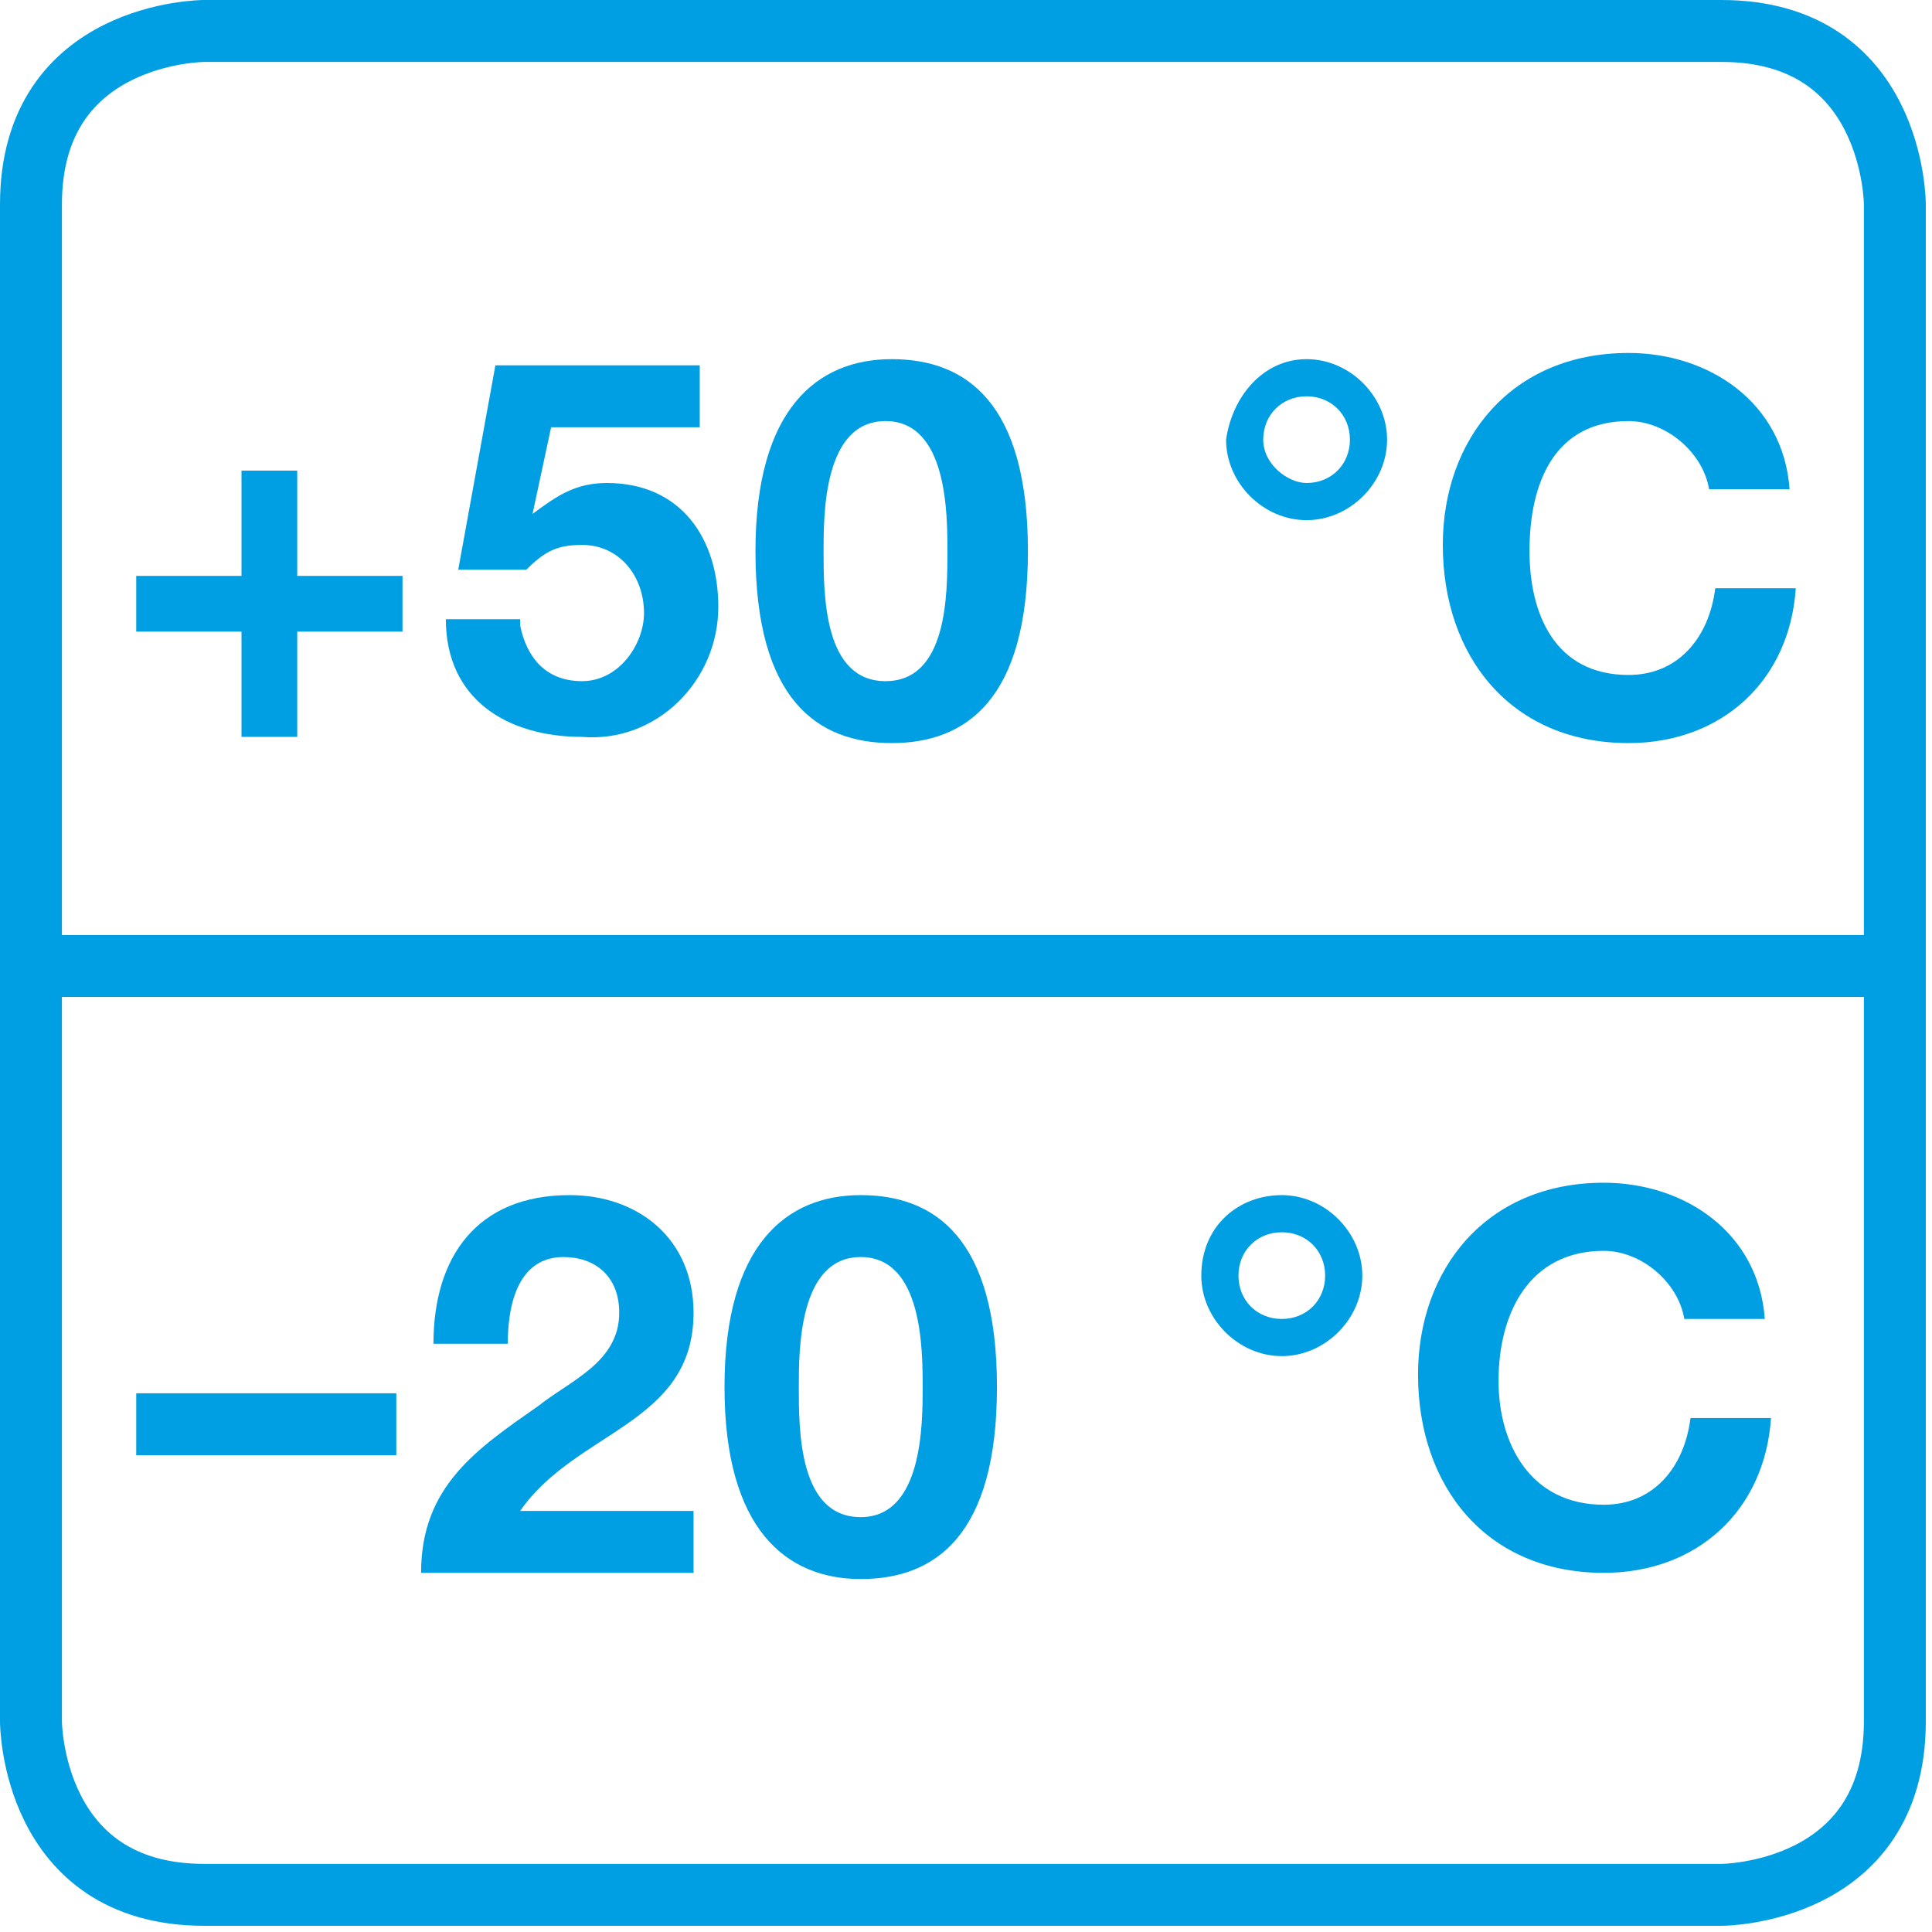 <?xml version="1.0" encoding="utf-8"?>
<!-- Generator: Adobe Illustrator 20.1.0, SVG Export Plug-In . SVG Version: 6.00 Build 0)  -->
<svg version="1.1" id="Ebene_1" xmlns="http://www.w3.org/2000/svg" xmlns:xlink="http://www.w3.org/1999/xlink" x="0px" y="0px"
	 viewBox="0 0 31.2 31.2" style="enable-background:new 0 0 31.2 31.2;" xml:space="preserve">
<style type="text/css">
	.st0{clip-path:url(#SVGID_2_);fill:none;stroke:#009FE3;}
	.st1{fill:#009FE3;}
	.st2{fill:none;stroke:#009FE3;}
</style>
<g>
	<defs>
		<rect id="SVGID_1_" y="0" width="31.2" height="31.2"/>
	</defs>
	<clipPath id="SVGID_2_">
		<use xlink:href="#SVGID_1_"  style="overflow:visible;"/>
	</clipPath>
	<path class="st0" d="M3.3,0.5c0,0-2.8,0-2.8,2.8v24.5c0,0,0,2.8,2.8,2.8h24.5c0,0,2.8,0,2.8-2.8V3.3c0,0,0-2.8-2.8-2.8H3.3z"/>
</g>
<g>
	<path class="st1" d="M2.2,9.3h1.7V7.6h0.9v1.7h1.7v0.9H4.8v1.7H3.9v-1.7H2.2V9.3z"/>
	<path class="st1" d="M8.4,10.1c0.1,0.5,0.4,0.9,1,0.9c0.6,0,1-0.6,1-1.1c0-0.6-0.4-1.1-1-1.1C9,8.8,8.8,8.9,8.5,9.2H7.4L8,5.9h3.3
		v1H8.9L8.6,8.3l0,0C9,8,9.3,7.8,9.8,7.8c1.2,0,1.8,0.9,1.8,2c0,1.2-1,2.2-2.2,2.1c-1.2,0-2.2-0.6-2.2-1.9H8.4z"/>
	<path class="st1" d="M12.2,8.9c0-2.3,1-3.1,2.2-3.1c1.2,0,2.2,0.7,2.2,3.1c0,2.4-1,3.1-2.2,3.1C13.2,12,12.2,11.3,12.2,8.9z
		 M15.3,8.9c0-0.6,0-2.1-1-2.1c-1,0-1,1.5-1,2.1c0,0.7,0,2.1,1,2.1C15.3,11,15.3,9.6,15.3,8.9z"/>
	<path class="st1" d="M21.1,5.8c0.7,0,1.3,0.6,1.3,1.3c0,0.7-0.6,1.3-1.3,1.3c-0.7,0-1.3-0.6-1.3-1.3C19.9,6.4,20.4,5.8,21.1,5.8z
		 M21.1,7.8c0.4,0,0.7-0.3,0.7-0.7c0-0.4-0.3-0.7-0.7-0.7c-0.4,0-0.7,0.3-0.7,0.7C20.4,7.5,20.8,7.8,21.1,7.8z"/>
	<path class="st1" d="M26.3,5.7c1.3,0,2.5,0.8,2.6,2.2h-1.3c-0.1-0.6-0.7-1.1-1.3-1.1c-1.2,0-1.6,1-1.6,2.1c0,1,0.4,2,1.6,2
		c0.8,0,1.3-0.6,1.4-1.4H29c-0.1,1.5-1.2,2.5-2.7,2.5c-1.9,0-3-1.4-3-3.2C23.3,7.1,24.4,5.7,26.3,5.7z"/>
	<path class="st1" d="M2.2,22.5h4.2v1H2.2V22.5z"/>
	<path class="st1" d="M8.7,22.7C9.2,22.3,10,22,10,21.2c0-0.6-0.4-0.9-0.9-0.9c-0.7,0-0.9,0.7-0.9,1.4H7c0-1.4,0.7-2.4,2.2-2.4
		c1.1,0,2,0.7,2,1.9c0,1.8-1.9,1.9-2.8,3.2h2.8v1H6.8C6.8,24,7.7,23.4,8.7,22.7z"/>
	<path class="st1" d="M11.7,22.4c0-2.3,1-3.1,2.2-3.1c1.2,0,2.2,0.7,2.2,3.1c0,2.4-1,3.1-2.2,3.1C12.7,25.5,11.7,24.7,11.7,22.4z
		 M14.9,22.4c0-0.6,0-2.1-1-2.1c-1,0-1,1.5-1,2.1c0,0.7,0,2.1,1,2.1C14.9,24.5,14.9,23,14.9,22.4z"/>
	<path class="st1" d="M20.7,19.3c0.7,0,1.3,0.6,1.3,1.3c0,0.7-0.6,1.3-1.3,1.3c-0.7,0-1.3-0.6-1.3-1.3C19.4,19.8,20,19.3,20.7,19.3z
		 M20.7,21.3c0.4,0,0.7-0.3,0.7-0.7s-0.3-0.7-0.7-0.7c-0.4,0-0.7,0.3-0.7,0.7S20.3,21.3,20.7,21.3z"/>
	<path class="st1" d="M25.9,19.1c1.3,0,2.5,0.8,2.6,2.2h-1.3c-0.1-0.6-0.7-1.1-1.3-1.1c-1.2,0-1.7,1-1.7,2.1c0,1,0.5,2,1.7,2
		c0.8,0,1.3-0.6,1.4-1.4h1.3c-0.1,1.5-1.2,2.5-2.7,2.5c-1.9,0-3-1.4-3-3.2C22.9,20.5,24,19.1,25.9,19.1z"/>
</g>
<line class="st2" x1="0.7" y1="15.6" x2="30.5" y2="15.6"/>
</svg>
